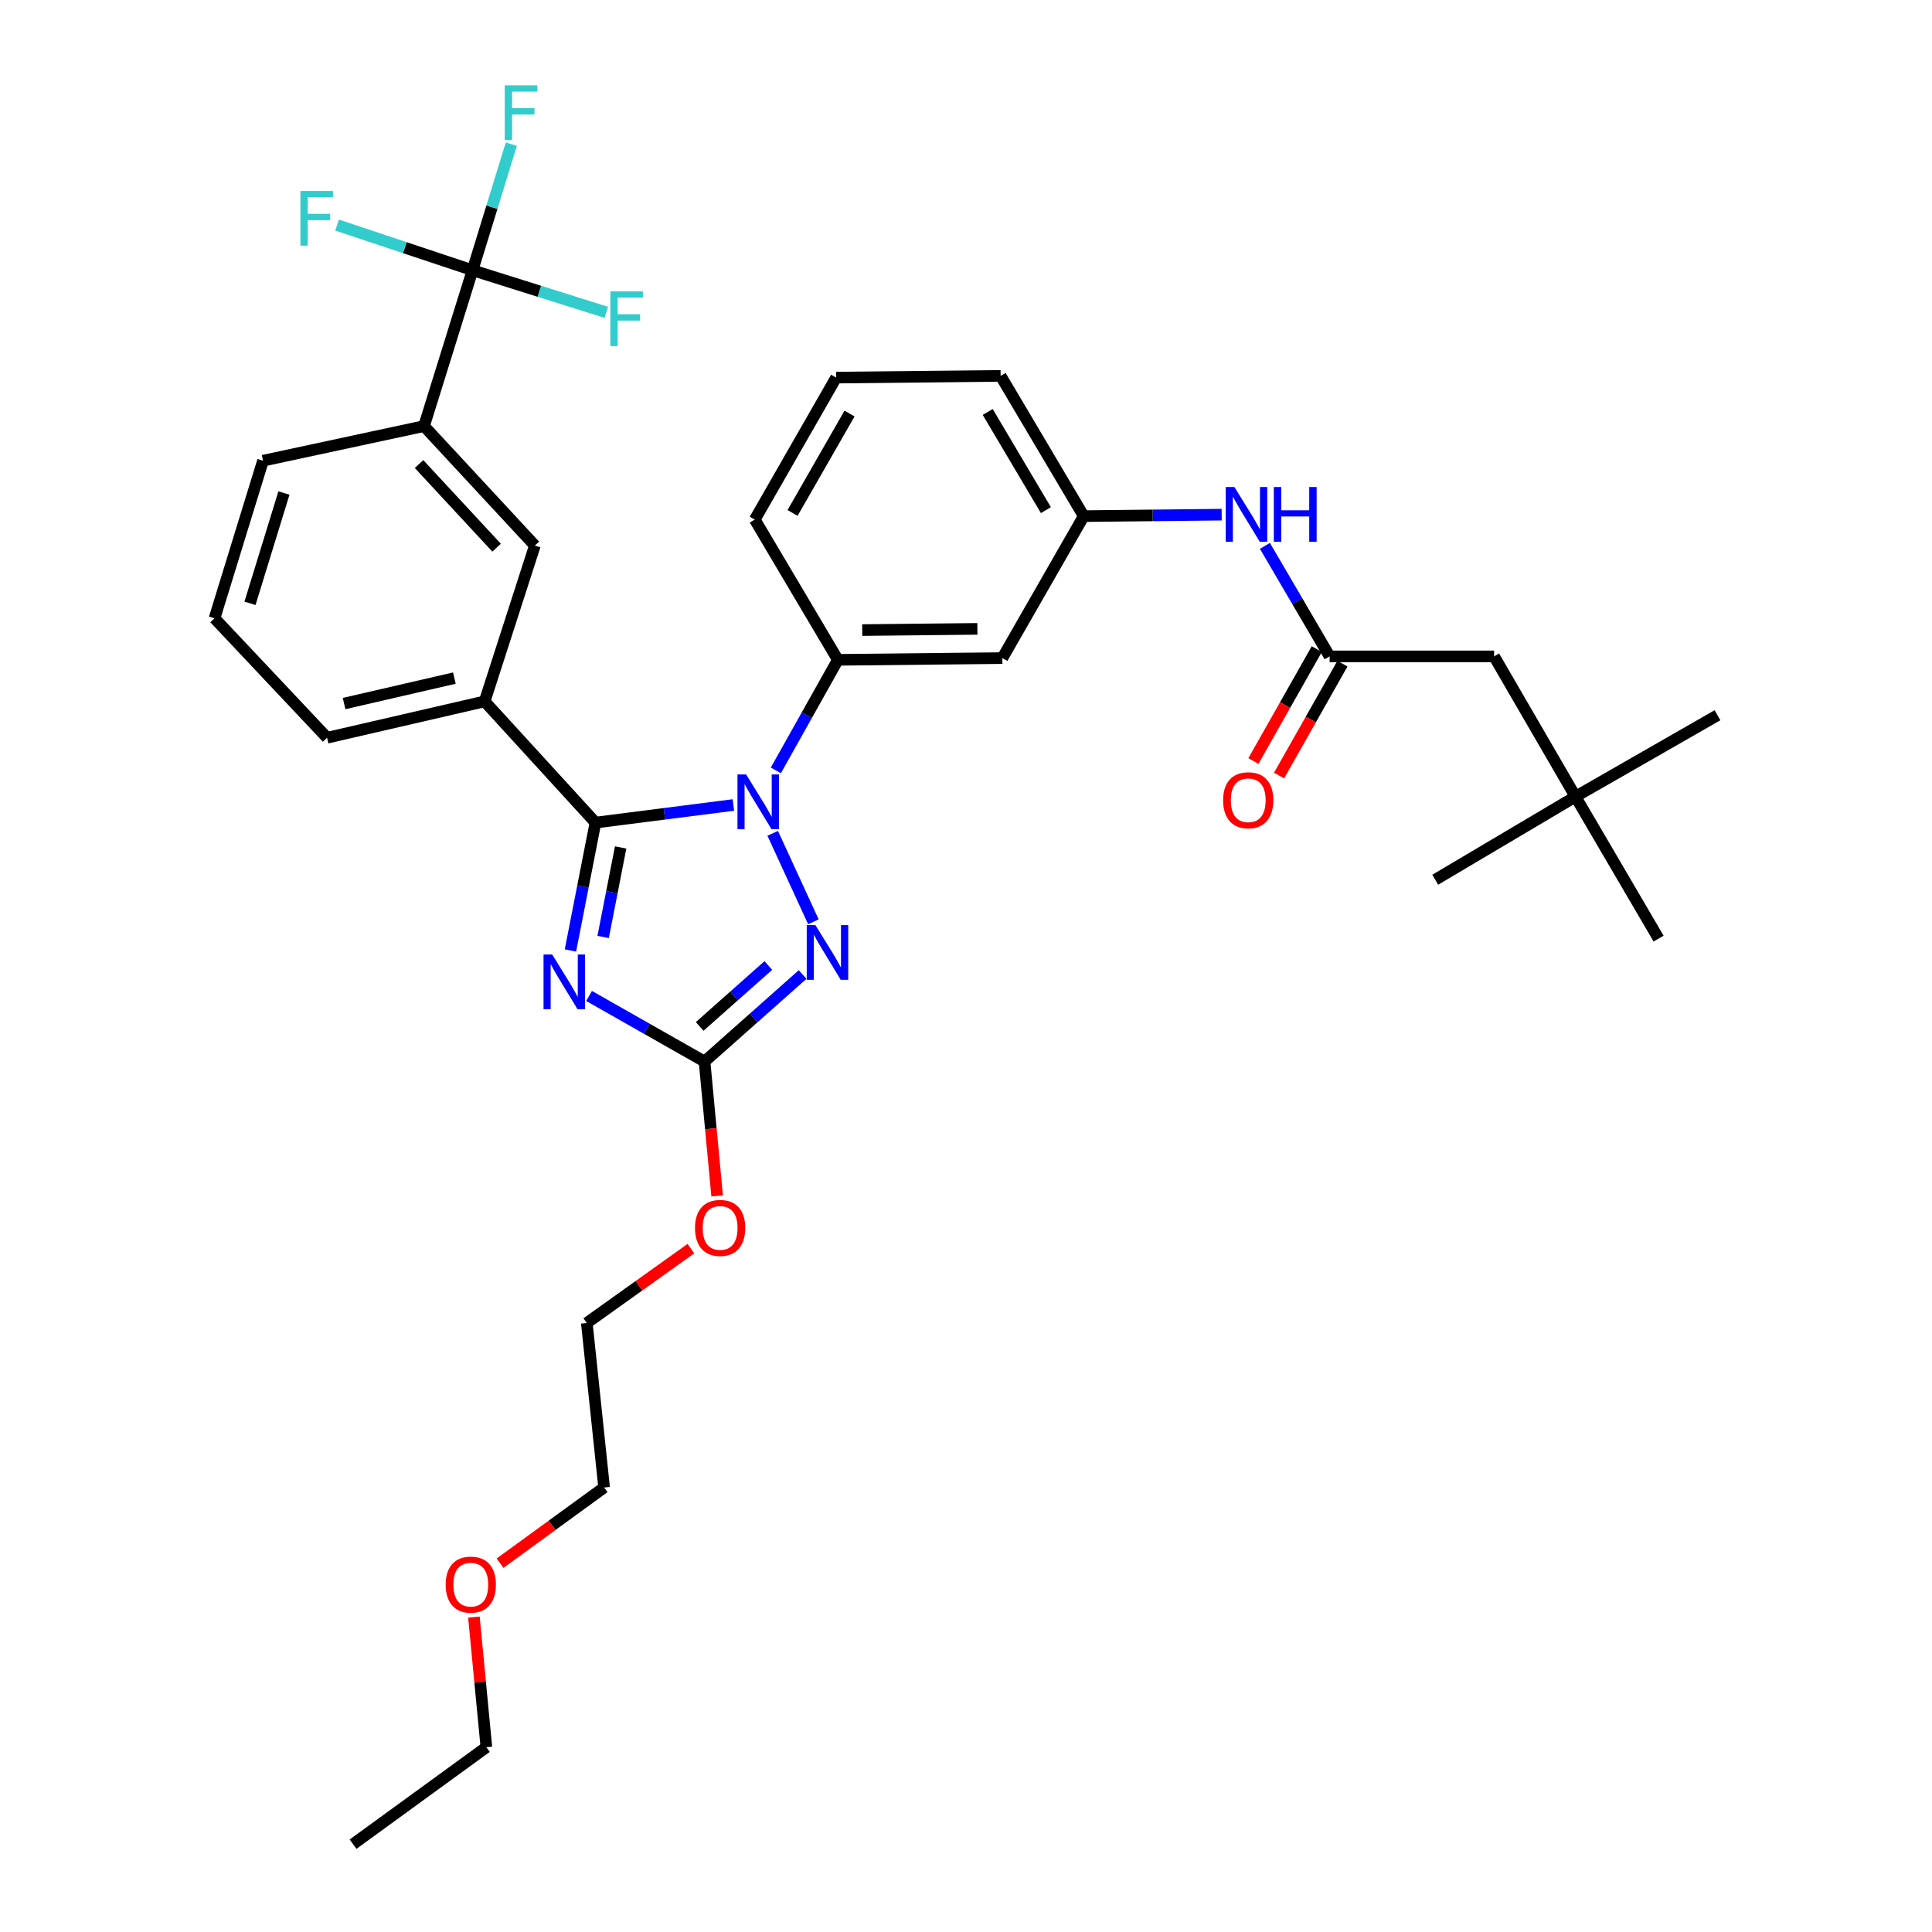 <?xml version='1.0' encoding='iso-8859-1'?>
<svg version='1.1' baseProfile='full'
              xmlns='http://www.w3.org/2000/svg'
                      xmlns:rdkit='http://www.rdkit.org/xml'
                      xmlns:xlink='http://www.w3.org/1999/xlink'
                  xml:space='preserve'
width='1000px' height='1000px' viewBox='0 0 1000 1000'>
<!-- END OF HEADER -->
<rect style='opacity:1.0;fill:#FFFFFF;stroke:none' width='1000' height='1000' x='0' y='0'> </rect>
<path class='bond-0' d='M 815.469,412.333 L 773.35,339.74' style='fill:none;fill-rule:evenodd;stroke:#000000;stroke-width:6px;stroke-linecap:butt;stroke-linejoin:miter;stroke-opacity:1' />
<path class='bond-1' d='M 815.469,412.333 L 858.487,485.825' style='fill:none;fill-rule:evenodd;stroke:#000000;stroke-width:6px;stroke-linecap:butt;stroke-linejoin:miter;stroke-opacity:1' />
<path class='bond-2' d='M 815.469,412.333 L 888.961,370.206' style='fill:none;fill-rule:evenodd;stroke:#000000;stroke-width:6px;stroke-linecap:butt;stroke-linejoin:miter;stroke-opacity:1' />
<path class='bond-3' d='M 815.469,412.333 L 742.876,455.351' style='fill:none;fill-rule:evenodd;stroke:#000000;stroke-width:6px;stroke-linecap:butt;stroke-linejoin:miter;stroke-opacity:1' />
<path class='bond-4' d='M 654.721,282.537 L 671.462,311.139' style='fill:none;fill-rule:evenodd;stroke:#0000FF;stroke-width:6px;stroke-linecap:butt;stroke-linejoin:miter;stroke-opacity:1' />
<path class='bond-4' d='M 671.462,311.139 L 688.204,339.74' style='fill:none;fill-rule:evenodd;stroke:#000000;stroke-width:6px;stroke-linecap:butt;stroke-linejoin:miter;stroke-opacity:1' />
<path class='bond-5' d='M 632.34,266.385 L 596.64,266.766' style='fill:none;fill-rule:evenodd;stroke:#0000FF;stroke-width:6px;stroke-linecap:butt;stroke-linejoin:miter;stroke-opacity:1' />
<path class='bond-5' d='M 596.64,266.766 L 560.939,267.147' style='fill:none;fill-rule:evenodd;stroke:#000000;stroke-width:6px;stroke-linecap:butt;stroke-linejoin:miter;stroke-opacity:1' />
<path class='bond-6' d='M 681.562,335.979 L 665.161,364.942' style='fill:none;fill-rule:evenodd;stroke:#000000;stroke-width:6px;stroke-linecap:butt;stroke-linejoin:miter;stroke-opacity:1' />
<path class='bond-6' d='M 665.161,364.942 L 648.761,393.904' style='fill:none;fill-rule:evenodd;stroke:#FF0000;stroke-width:6px;stroke-linecap:butt;stroke-linejoin:miter;stroke-opacity:1' />
<path class='bond-6' d='M 694.846,343.501 L 678.446,372.464' style='fill:none;fill-rule:evenodd;stroke:#000000;stroke-width:6px;stroke-linecap:butt;stroke-linejoin:miter;stroke-opacity:1' />
<path class='bond-6' d='M 678.446,372.464 L 662.046,401.427' style='fill:none;fill-rule:evenodd;stroke:#FF0000;stroke-width:6px;stroke-linecap:butt;stroke-linejoin:miter;stroke-opacity:1' />
<path class='bond-7' d='M 688.204,339.74 L 773.35,339.74' style='fill:none;fill-rule:evenodd;stroke:#000000;stroke-width:6px;stroke-linecap:butt;stroke-linejoin:miter;stroke-opacity:1' />
<path class='bond-8' d='M 399.952,431.327 L 421.015,477.135' style='fill:none;fill-rule:evenodd;stroke:#0000FF;stroke-width:6px;stroke-linecap:butt;stroke-linejoin:miter;stroke-opacity:1' />
<path class='bond-9' d='M 379.592,416.664 L 343.9,421.22' style='fill:none;fill-rule:evenodd;stroke:#0000FF;stroke-width:6px;stroke-linecap:butt;stroke-linejoin:miter;stroke-opacity:1' />
<path class='bond-9' d='M 343.9,421.22 L 308.208,425.776' style='fill:none;fill-rule:evenodd;stroke:#000000;stroke-width:6px;stroke-linecap:butt;stroke-linejoin:miter;stroke-opacity:1' />
<path class='bond-10' d='M 401.58,398.755 L 417.632,370.142' style='fill:none;fill-rule:evenodd;stroke:#0000FF;stroke-width:6px;stroke-linecap:butt;stroke-linejoin:miter;stroke-opacity:1' />
<path class='bond-10' d='M 417.632,370.142 L 433.683,341.53' style='fill:none;fill-rule:evenodd;stroke:#000000;stroke-width:6px;stroke-linecap:butt;stroke-linejoin:miter;stroke-opacity:1' />
<path class='bond-11' d='M 415.439,504.408 L 390.054,526.931' style='fill:none;fill-rule:evenodd;stroke:#0000FF;stroke-width:6px;stroke-linecap:butt;stroke-linejoin:miter;stroke-opacity:1' />
<path class='bond-11' d='M 390.054,526.931 L 364.67,549.453' style='fill:none;fill-rule:evenodd;stroke:#000000;stroke-width:6px;stroke-linecap:butt;stroke-linejoin:miter;stroke-opacity:1' />
<path class='bond-11' d='M 397.692,499.745 L 379.922,515.511' style='fill:none;fill-rule:evenodd;stroke:#0000FF;stroke-width:6px;stroke-linecap:butt;stroke-linejoin:miter;stroke-opacity:1' />
<path class='bond-11' d='M 379.922,515.511 L 362.153,531.277' style='fill:none;fill-rule:evenodd;stroke:#000000;stroke-width:6px;stroke-linecap:butt;stroke-linejoin:miter;stroke-opacity:1' />
<path class='bond-12' d='M 364.67,549.453 L 334.787,532.481' style='fill:none;fill-rule:evenodd;stroke:#000000;stroke-width:6px;stroke-linecap:butt;stroke-linejoin:miter;stroke-opacity:1' />
<path class='bond-12' d='M 334.787,532.481 L 304.904,515.51' style='fill:none;fill-rule:evenodd;stroke:#0000FF;stroke-width:6px;stroke-linecap:butt;stroke-linejoin:miter;stroke-opacity:1' />
<path class='bond-13' d='M 364.67,549.453 L 367.93,584.231' style='fill:none;fill-rule:evenodd;stroke:#000000;stroke-width:6px;stroke-linecap:butt;stroke-linejoin:miter;stroke-opacity:1' />
<path class='bond-13' d='M 367.93,584.231 L 371.19,619.009' style='fill:none;fill-rule:evenodd;stroke:#FF0000;stroke-width:6px;stroke-linecap:butt;stroke-linejoin:miter;stroke-opacity:1' />
<path class='bond-14' d='M 295.258,491.964 L 301.733,458.87' style='fill:none;fill-rule:evenodd;stroke:#0000FF;stroke-width:6px;stroke-linecap:butt;stroke-linejoin:miter;stroke-opacity:1' />
<path class='bond-14' d='M 301.733,458.87 L 308.208,425.776' style='fill:none;fill-rule:evenodd;stroke:#000000;stroke-width:6px;stroke-linecap:butt;stroke-linejoin:miter;stroke-opacity:1' />
<path class='bond-14' d='M 312.183,484.968 L 316.716,461.802' style='fill:none;fill-rule:evenodd;stroke:#0000FF;stroke-width:6px;stroke-linecap:butt;stroke-linejoin:miter;stroke-opacity:1' />
<path class='bond-14' d='M 316.716,461.802 L 321.248,438.636' style='fill:none;fill-rule:evenodd;stroke:#000000;stroke-width:6px;stroke-linecap:butt;stroke-linejoin:miter;stroke-opacity:1' />
<path class='bond-15' d='M 308.208,425.776 L 250.848,363.039' style='fill:none;fill-rule:evenodd;stroke:#000000;stroke-width:6px;stroke-linecap:butt;stroke-linejoin:miter;stroke-opacity:1' />
<path class='bond-16' d='M 432.784,195.445 L 390.665,268.937' style='fill:none;fill-rule:evenodd;stroke:#000000;stroke-width:6px;stroke-linecap:butt;stroke-linejoin:miter;stroke-opacity:1' />
<path class='bond-16' d='M 439.712,214.06 L 410.229,265.504' style='fill:none;fill-rule:evenodd;stroke:#000000;stroke-width:6px;stroke-linecap:butt;stroke-linejoin:miter;stroke-opacity:1' />
<path class='bond-17' d='M 432.784,195.445 L 517.921,194.554' style='fill:none;fill-rule:evenodd;stroke:#000000;stroke-width:6px;stroke-linecap:butt;stroke-linejoin:miter;stroke-opacity:1' />
<path class='bond-18' d='M 357.615,646.29 L 330.673,665.537' style='fill:none;fill-rule:evenodd;stroke:#FF0000;stroke-width:6px;stroke-linecap:butt;stroke-linejoin:miter;stroke-opacity:1' />
<path class='bond-18' d='M 330.673,665.537 L 303.73,684.784' style='fill:none;fill-rule:evenodd;stroke:#000000;stroke-width:6px;stroke-linecap:butt;stroke-linejoin:miter;stroke-opacity:1' />
<path class='bond-19' d='M 390.665,268.937 L 433.683,341.53' style='fill:none;fill-rule:evenodd;stroke:#000000;stroke-width:6px;stroke-linecap:butt;stroke-linejoin:miter;stroke-opacity:1' />
<path class='bond-20' d='M 517.921,194.554 L 560.939,267.147' style='fill:none;fill-rule:evenodd;stroke:#000000;stroke-width:6px;stroke-linecap:butt;stroke-linejoin:miter;stroke-opacity:1' />
<path class='bond-20' d='M 511.24,213.226 L 541.353,264.041' style='fill:none;fill-rule:evenodd;stroke:#000000;stroke-width:6px;stroke-linecap:butt;stroke-linejoin:miter;stroke-opacity:1' />
<path class='bond-21' d='M 303.73,684.784 L 312.687,769.921' style='fill:none;fill-rule:evenodd;stroke:#000000;stroke-width:6px;stroke-linecap:butt;stroke-linejoin:miter;stroke-opacity:1' />
<path class='bond-22' d='M 312.687,769.921 L 285.751,789.514' style='fill:none;fill-rule:evenodd;stroke:#000000;stroke-width:6px;stroke-linecap:butt;stroke-linejoin:miter;stroke-opacity:1' />
<path class='bond-22' d='M 285.751,789.514 L 258.815,809.106' style='fill:none;fill-rule:evenodd;stroke:#FF0000;stroke-width:6px;stroke-linecap:butt;stroke-linejoin:miter;stroke-opacity:1' />
<path class='bond-23' d='M 244.58,139.883 L 219.484,220.541' style='fill:none;fill-rule:evenodd;stroke:#000000;stroke-width:6px;stroke-linecap:butt;stroke-linejoin:miter;stroke-opacity:1' />
<path class='bond-24' d='M 244.58,139.883 L 254.618,107.25' style='fill:none;fill-rule:evenodd;stroke:#000000;stroke-width:6px;stroke-linecap:butt;stroke-linejoin:miter;stroke-opacity:1' />
<path class='bond-24' d='M 254.618,107.25 L 264.657,74.618' style='fill:none;fill-rule:evenodd;stroke:#33CCCC;stroke-width:6px;stroke-linecap:butt;stroke-linejoin:miter;stroke-opacity:1' />
<path class='bond-25' d='M 244.58,139.883 L 209.524,128.197' style='fill:none;fill-rule:evenodd;stroke:#000000;stroke-width:6px;stroke-linecap:butt;stroke-linejoin:miter;stroke-opacity:1' />
<path class='bond-25' d='M 209.524,128.197 L 174.467,116.512' style='fill:none;fill-rule:evenodd;stroke:#33CCCC;stroke-width:6px;stroke-linecap:butt;stroke-linejoin:miter;stroke-opacity:1' />
<path class='bond-26' d='M 244.58,139.883 L 279.205,150.777' style='fill:none;fill-rule:evenodd;stroke:#000000;stroke-width:6px;stroke-linecap:butt;stroke-linejoin:miter;stroke-opacity:1' />
<path class='bond-26' d='M 279.205,150.777 L 313.83,161.672' style='fill:none;fill-rule:evenodd;stroke:#33CCCC;stroke-width:6px;stroke-linecap:butt;stroke-linejoin:miter;stroke-opacity:1' />
<path class='bond-27' d='M 219.484,220.541 L 276.844,282.38' style='fill:none;fill-rule:evenodd;stroke:#000000;stroke-width:6px;stroke-linecap:butt;stroke-linejoin:miter;stroke-opacity:1' />
<path class='bond-27' d='M 216.895,240.199 L 257.047,283.486' style='fill:none;fill-rule:evenodd;stroke:#000000;stroke-width:6px;stroke-linecap:butt;stroke-linejoin:miter;stroke-opacity:1' />
<path class='bond-28' d='M 219.484,220.541 L 136.136,238.463' style='fill:none;fill-rule:evenodd;stroke:#000000;stroke-width:6px;stroke-linecap:butt;stroke-linejoin:miter;stroke-opacity:1' />
<path class='bond-29' d='M 250.848,363.039 L 276.844,282.38' style='fill:none;fill-rule:evenodd;stroke:#000000;stroke-width:6px;stroke-linecap:butt;stroke-linejoin:miter;stroke-opacity:1' />
<path class='bond-30' d='M 250.848,363.039 L 169.299,381.859' style='fill:none;fill-rule:evenodd;stroke:#000000;stroke-width:6px;stroke-linecap:butt;stroke-linejoin:miter;stroke-opacity:1' />
<path class='bond-30' d='M 235.183,350.986 L 178.098,364.16' style='fill:none;fill-rule:evenodd;stroke:#000000;stroke-width:6px;stroke-linecap:butt;stroke-linejoin:miter;stroke-opacity:1' />
<path class='bond-31' d='M 136.136,238.463 L 111.039,320.021' style='fill:none;fill-rule:evenodd;stroke:#000000;stroke-width:6px;stroke-linecap:butt;stroke-linejoin:miter;stroke-opacity:1' />
<path class='bond-31' d='M 146.963,255.187 L 129.395,312.277' style='fill:none;fill-rule:evenodd;stroke:#000000;stroke-width:6px;stroke-linecap:butt;stroke-linejoin:miter;stroke-opacity:1' />
<path class='bond-32' d='M 169.299,381.859 L 111.039,320.021' style='fill:none;fill-rule:evenodd;stroke:#000000;stroke-width:6px;stroke-linecap:butt;stroke-linejoin:miter;stroke-opacity:1' />
<path class='bond-33' d='M 245.297,836.99 L 248.522,870.675' style='fill:none;fill-rule:evenodd;stroke:#FF0000;stroke-width:6px;stroke-linecap:butt;stroke-linejoin:miter;stroke-opacity:1' />
<path class='bond-33' d='M 248.522,870.675 L 251.747,904.361' style='fill:none;fill-rule:evenodd;stroke:#000000;stroke-width:6px;stroke-linecap:butt;stroke-linejoin:miter;stroke-opacity:1' />
<path class='bond-34' d='M 251.747,904.361 L 182.742,954.545' style='fill:none;fill-rule:evenodd;stroke:#000000;stroke-width:6px;stroke-linecap:butt;stroke-linejoin:miter;stroke-opacity:1' />
<path class='bond-35' d='M 518.82,340.631 L 560.939,267.147' style='fill:none;fill-rule:evenodd;stroke:#000000;stroke-width:6px;stroke-linecap:butt;stroke-linejoin:miter;stroke-opacity:1' />
<path class='bond-36' d='M 518.82,340.631 L 433.683,341.53' style='fill:none;fill-rule:evenodd;stroke:#000000;stroke-width:6px;stroke-linecap:butt;stroke-linejoin:miter;stroke-opacity:1' />
<path class='bond-36' d='M 505.889,325.5 L 446.293,326.129' style='fill:none;fill-rule:evenodd;stroke:#000000;stroke-width:6px;stroke-linecap:butt;stroke-linejoin:miter;stroke-opacity:1' />
<path  class='atom-1' d='M 638.926 252.088
L 648.206 267.088
Q 649.126 268.568, 650.606 271.248
Q 652.086 273.928, 652.166 274.088
L 652.166 252.088
L 655.926 252.088
L 655.926 280.408
L 652.046 280.408
L 642.086 264.008
Q 640.926 262.088, 639.686 259.888
Q 638.486 257.688, 638.126 257.008
L 638.126 280.408
L 634.446 280.408
L 634.446 252.088
L 638.926 252.088
' fill='#0000FF'/>
<path  class='atom-1' d='M 659.326 252.088
L 663.166 252.088
L 663.166 264.128
L 677.646 264.128
L 677.646 252.088
L 681.486 252.088
L 681.486 280.408
L 677.646 280.408
L 677.646 267.328
L 663.166 267.328
L 663.166 280.408
L 659.326 280.408
L 659.326 252.088
' fill='#0000FF'/>
<path  class='atom-3' d='M 633.085 414.203
Q 633.085 407.403, 636.445 403.603
Q 639.805 399.803, 646.085 399.803
Q 652.365 399.803, 655.725 403.603
Q 659.085 407.403, 659.085 414.203
Q 659.085 421.083, 655.685 425.003
Q 652.285 428.883, 646.085 428.883
Q 639.845 428.883, 636.445 425.003
Q 633.085 421.123, 633.085 414.203
M 646.085 425.683
Q 650.405 425.683, 652.725 422.803
Q 655.085 419.883, 655.085 414.203
Q 655.085 408.643, 652.725 405.843
Q 650.405 403.003, 646.085 403.003
Q 641.765 403.003, 639.405 405.803
Q 637.085 408.603, 637.085 414.203
Q 637.085 419.923, 639.405 422.803
Q 641.765 425.683, 646.085 425.683
' fill='#FF0000'/>
<path  class='atom-5' d='M 386.195 400.862
L 395.475 415.862
Q 396.395 417.342, 397.875 420.022
Q 399.355 422.702, 399.435 422.862
L 399.435 400.862
L 403.195 400.862
L 403.195 429.182
L 399.315 429.182
L 389.355 412.782
Q 388.195 410.862, 386.955 408.662
Q 385.755 406.462, 385.395 405.782
L 385.395 429.182
L 381.715 429.182
L 381.715 400.862
L 386.195 400.862
' fill='#0000FF'/>
<path  class='atom-6' d='M 422.046 478.832
L 431.326 493.832
Q 432.246 495.312, 433.726 497.992
Q 435.206 500.672, 435.286 500.832
L 435.286 478.832
L 439.046 478.832
L 439.046 507.152
L 435.166 507.152
L 425.206 490.752
Q 424.046 488.832, 422.806 486.632
Q 421.606 484.432, 421.246 483.752
L 421.246 507.152
L 417.566 507.152
L 417.566 478.832
L 422.046 478.832
' fill='#0000FF'/>
<path  class='atom-8' d='M 285.817 494.065
L 295.097 509.065
Q 296.017 510.545, 297.497 513.225
Q 298.977 515.905, 299.057 516.065
L 299.057 494.065
L 302.817 494.065
L 302.817 522.385
L 298.937 522.385
L 288.977 505.985
Q 287.817 504.065, 286.577 501.865
Q 285.377 499.665, 285.017 498.985
L 285.017 522.385
L 281.337 522.385
L 281.337 494.065
L 285.817 494.065
' fill='#0000FF'/>
<path  class='atom-11' d='M 359.735 635.569
Q 359.735 628.769, 363.095 624.969
Q 366.455 621.169, 372.735 621.169
Q 379.015 621.169, 382.375 624.969
Q 385.735 628.769, 385.735 635.569
Q 385.735 642.449, 382.335 646.369
Q 378.935 650.249, 372.735 650.249
Q 366.495 650.249, 363.095 646.369
Q 359.735 642.489, 359.735 635.569
M 372.735 647.049
Q 377.055 647.049, 379.375 644.169
Q 381.735 641.249, 381.735 635.569
Q 381.735 630.009, 379.375 627.209
Q 377.055 624.369, 372.735 624.369
Q 368.415 624.369, 366.055 627.169
Q 363.735 629.969, 363.735 635.569
Q 363.735 641.289, 366.055 644.169
Q 368.415 647.049, 372.735 647.049
' fill='#FF0000'/>
<path  class='atom-20' d='M 261.249 44.165
L 278.089 44.165
L 278.089 47.405
L 265.049 47.405
L 265.049 56.005
L 276.649 56.005
L 276.649 59.285
L 265.049 59.285
L 265.049 72.485
L 261.249 72.485
L 261.249 44.165
' fill='#33CCCC'/>
<path  class='atom-21' d='M 155.501 98.836
L 172.341 98.836
L 172.341 102.076
L 159.301 102.076
L 159.301 110.676
L 170.901 110.676
L 170.901 113.956
L 159.301 113.956
L 159.301 127.156
L 155.501 127.156
L 155.501 98.836
' fill='#33CCCC'/>
<path  class='atom-22' d='M 315.92 150.819
L 332.76 150.819
L 332.76 154.059
L 319.72 154.059
L 319.72 162.659
L 331.32 162.659
L 331.32 165.939
L 319.72 165.939
L 319.72 179.139
L 315.92 179.139
L 315.92 150.819
' fill='#33CCCC'/>
<path  class='atom-26' d='M 230.681 820.194
Q 230.681 813.394, 234.041 809.594
Q 237.401 805.794, 243.681 805.794
Q 249.961 805.794, 253.321 809.594
Q 256.681 813.394, 256.681 820.194
Q 256.681 827.074, 253.281 830.994
Q 249.881 834.874, 243.681 834.874
Q 237.441 834.874, 234.041 830.994
Q 230.681 827.114, 230.681 820.194
M 243.681 831.674
Q 248.001 831.674, 250.321 828.794
Q 252.681 825.874, 252.681 820.194
Q 252.681 814.634, 250.321 811.834
Q 248.001 808.994, 243.681 808.994
Q 239.361 808.994, 237.001 811.794
Q 234.681 814.594, 234.681 820.194
Q 234.681 825.914, 237.001 828.794
Q 239.361 831.674, 243.681 831.674
' fill='#FF0000'/>
</svg>
